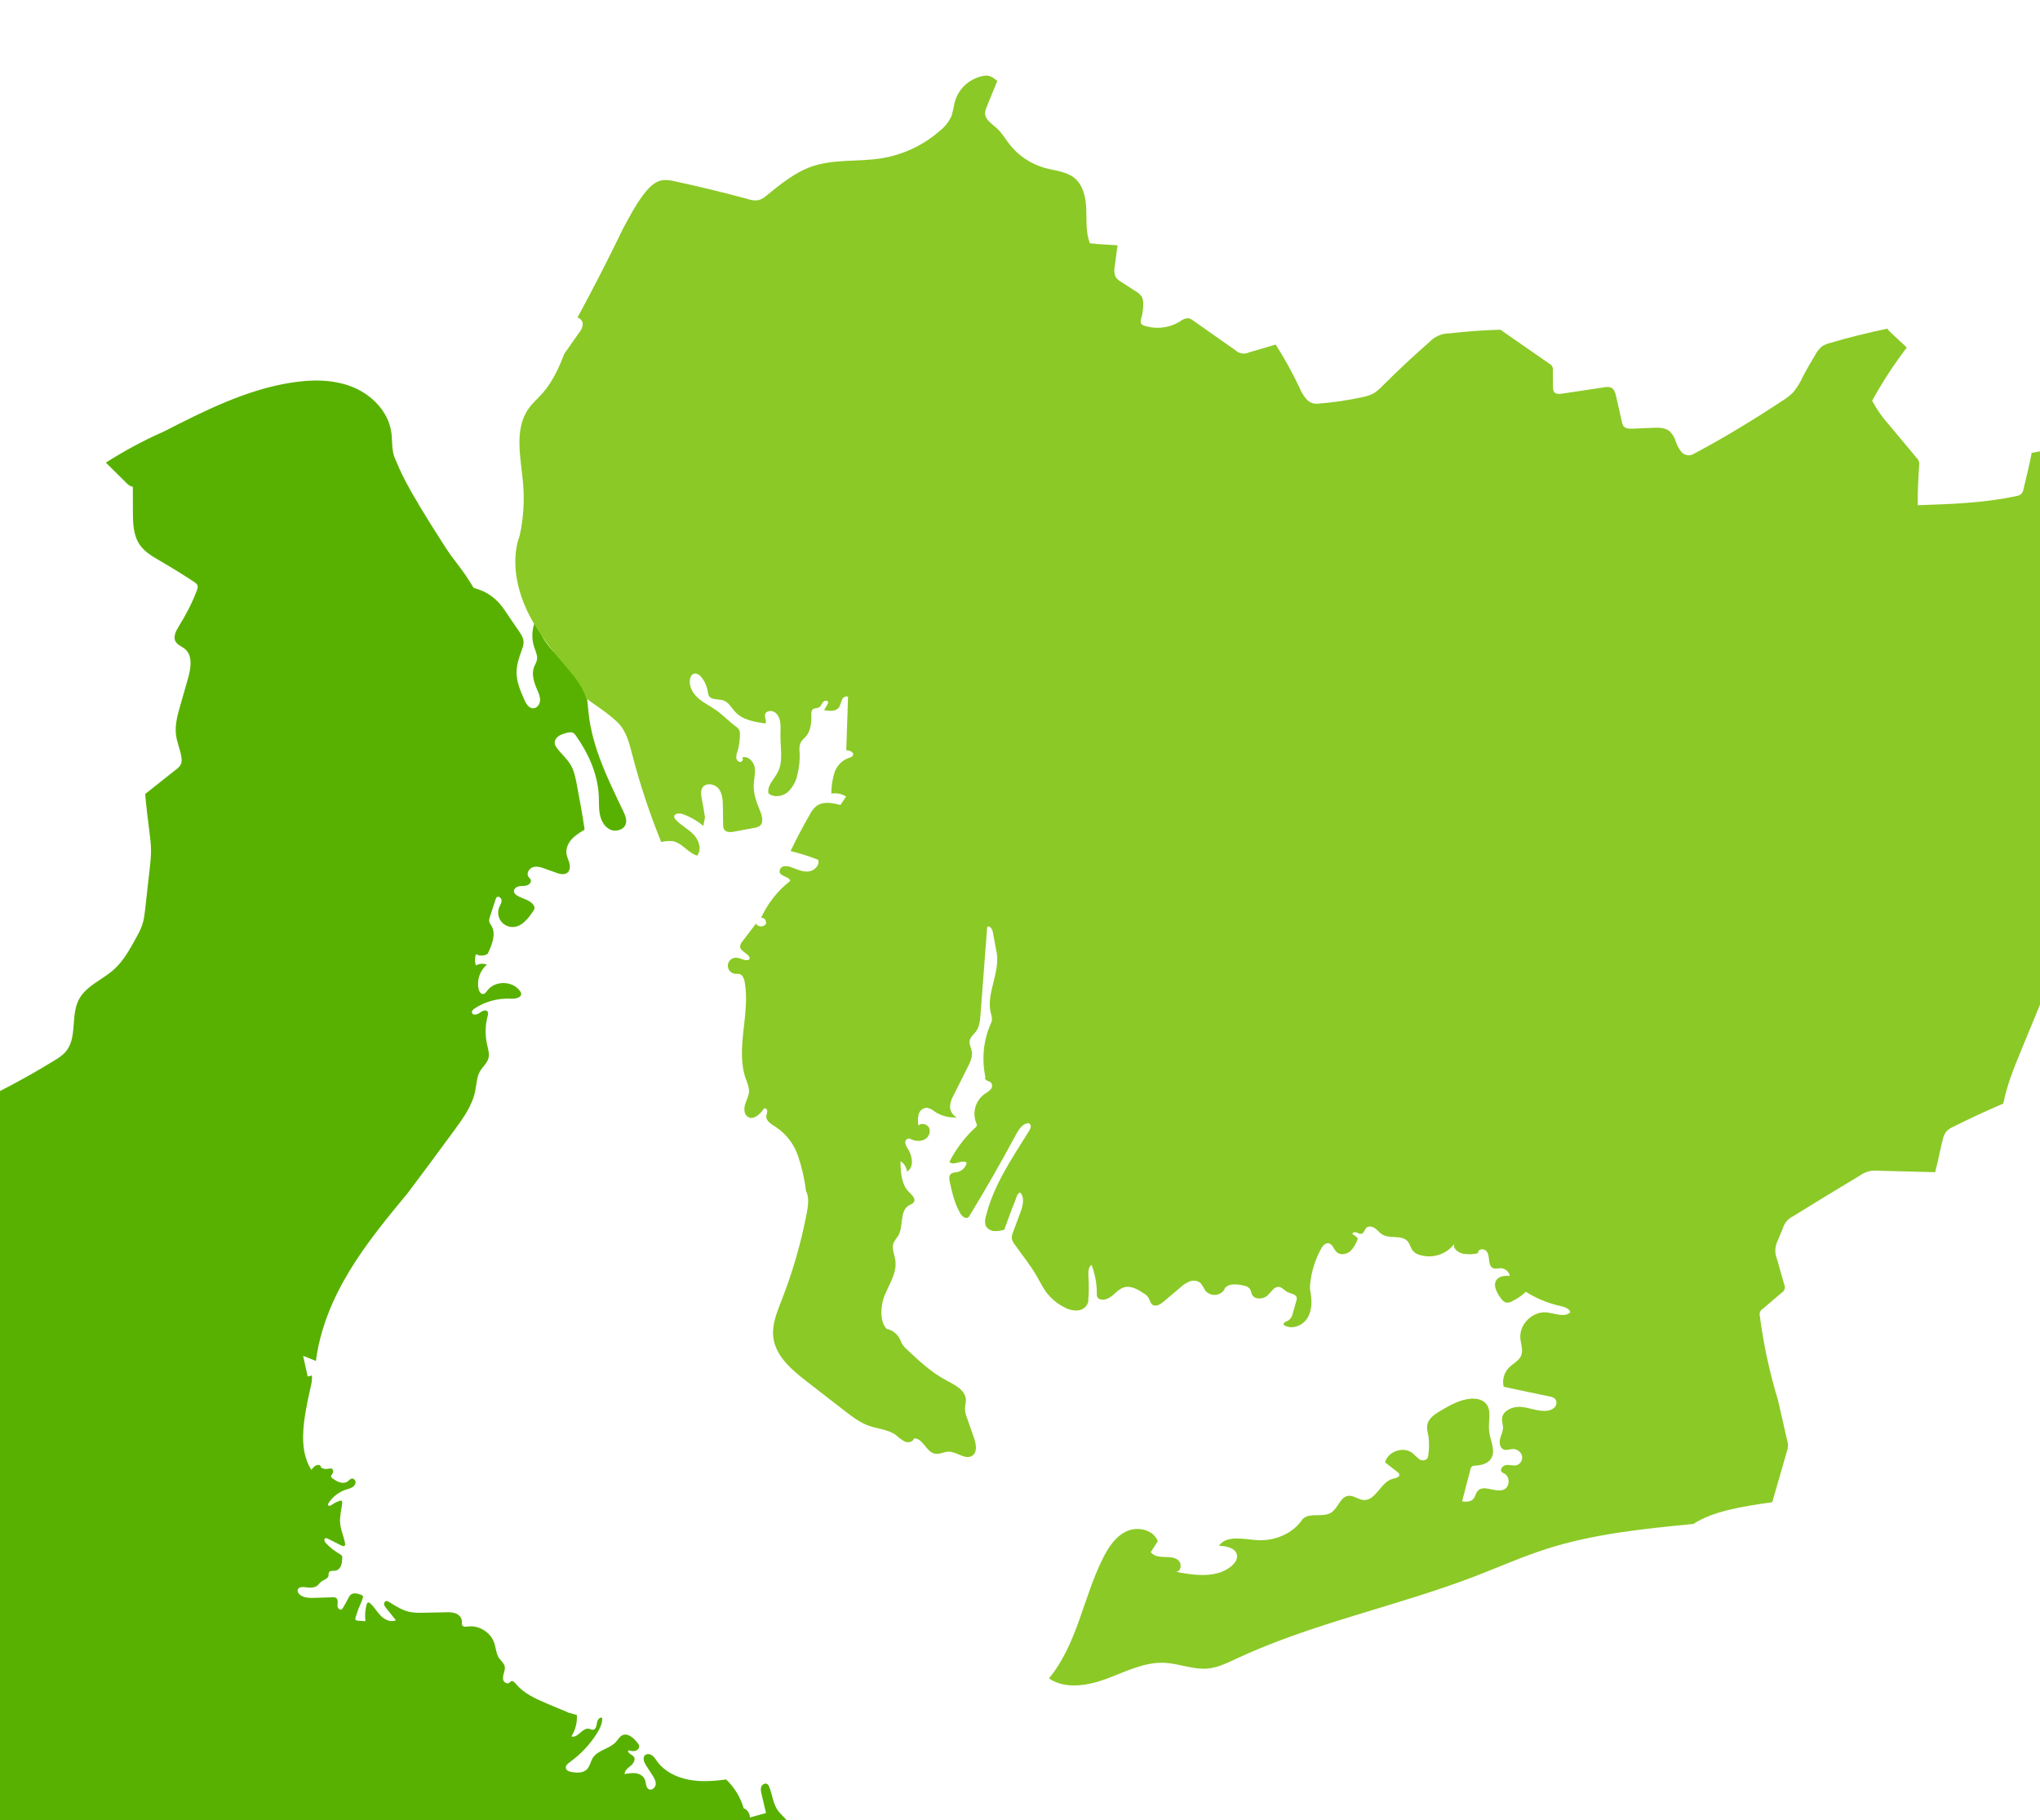 <?xml version="1.0" encoding="UTF-8"?><svg id="a" xmlns="http://www.w3.org/2000/svg" xmlns:xlink="http://www.w3.org/1999/xlink" viewBox="0 0 1400 1249.5"><defs><style>.e{fill:#8bc926;}.f{fill:#58b100;}.g{filter:url(#b);}</style><filter id="b" filterUnits="userSpaceOnUse"><feOffset dx="5" dy="5"/><feGaussianBlur result="c" stdDeviation="6"/><feFlood flood-color="#000" flood-opacity=".4"/><feComposite in2="c" operator="in"/><feComposite in="SourceGraphic"/></filter></defs><g class="g"><path class="f" d="M612.44,1323.44c-.58-2.3-.08-4.72,.4-7.04,1.17-5.6,2.22-11.51,.49-16.96-1.54-4.85-5.11-8.75-8.58-12.48-1.35-1.45-3.22-3.04-5.07-2.32-.08,1.51-.15,3.01-.23,4.52-4.97-2.03-10.92-1.49-15.43,1.42-4.52,2.91-7.47,8.1-7.68,13.46-2.24,.96-3.76-2.56-3.18-4.93,.58-2.36,1.77-5.19,.09-6.95-.7-.73-1.73-1.02-2.69-1.37-5.31-1.92-9.57-6.52-11.08-11.96-.32-1.15-.52-2.39-.19-3.54,.34-1.16,1.17-2.1,1.77-3.15,2.76-4.89-.13-10.92-2.98-15.76-.78-1.32-1.67-2.75-3.12-3.25-1.35-.47-2.83-.02-4.16,.5-3.6,1.41-6.99,3.36-10.02,5.77-.85,.67-1.77,1.42-2.86,1.41-2-.02-3.01-2.58-2.63-4.55,.38-1.96,1.56-3.73,1.77-5.72,.54-5.08-4.97-8.38-8.04-12.46-3.54-4.71-3.9-11.02-6.12-16.47-.29-.72-.65-1.46-1.29-1.89-1.43-.97-3.52,.18-4.14,1.79-.62,1.61-.23,3.42,.17,5.1,1.02,4.31,2.04,8.61,3.06,12.92-3.69,1.05-7.39,2.09-11.08,3.14,.1-2.73-1.7-5.43-4.26-6.39-2.16-7.49-6.37-14.39-12.04-19.74-9.17,1.24-17.7,1.71-25.98,.08-8.28-1.63-16.41-5.61-21.34-12.46-1.05-1.46-1.97-3.06-3.42-4.12-1.45-1.05-3.65-1.37-4.95-.14-1.89,1.78-.57,4.91,.83,7.1,1.4,2.18,2.8,4.36,4.21,6.54,1.23,1.91,2.51,4,2.34,6.26-.17,2.26-2.58,4.44-4.63,3.47-2.26-1.06-1.91-4.34-2.83-6.66-.95-2.43-3.52-3.93-6.11-4.33-2.58-.4-5.21,.1-7.77,.6-.15-2.44,2.21-4.17,4.11-5.71,1.9-1.54,3.65-4.31,2.16-6.24-1.28-1.66-4.64-2.5-3.77-4.41,1.58,.4,3.24,.81,4.81,.39,1.57-.42,2.98-1.96,2.64-3.55-.15-.7-.6-1.28-1.03-1.85-2.61-3.39-6.69-7.18-10.54-5.3-1.88,.92-2.91,2.94-4.3,4.5-4.34,4.88-12.44,5.5-15.92,11.03-1.6,2.54-1.99,5.83-4.14,7.92-2.56,2.49-6.64,2.38-10.17,1.8-1.77-.29-3.88-.99-4.18-2.76-.29-1.7,1.32-3.05,2.72-4.05,7.32-5.28,13.63-11.96,18.48-19.57,2.08-3.27,3.95-6.94,3.73-10.8-1.72-.92-3.33,1.49-3.59,3.43-.26,1.94-.74,4.48-2.69,4.68-.96,.1-1.84-.49-2.78-.69-4.5-.95-7.75,6.83-12.05,5.22,2.74-4.33,4.07-9.54,3.72-14.66-1.73-.46-3.46-.93-5.19-1.39-4.83-2-9.94-4.17-15.06-6.34-7.91-3.35-16.14-6.95-21.56-13.61-.91-1.11-2.31-2.44-3.53-1.69-.37,.23-.61,.6-.95,.88-1.29,1.06-3.42,.07-4.06-1.47-.65-1.54-.26-3.31,.21-4.92,.46-1.61,1-3.29,.61-4.92-.52-2.19-2.52-3.65-3.8-5.51-2.1-3.04-2.17-6.99-3.35-10.48-2.49-7.34-10.57-12.34-18.25-11.28-1.22,.17-2.68,.39-3.49-.54-.76-.87-.44-2.2-.5-3.35-.13-2.35-2.09-4.29-4.29-5.12-2.2-.84-4.63-.8-6.99-.75-4.78,.1-9.57,.2-14.35,.3-3.58,.08-7.2,.15-10.68-.67-4.93-1.15-9.26-3.99-13.56-6.67-.67-.41-1.44-.84-2.2-.65-.95,.24-1.42,1.4-1.25,2.36,.17,.97,.81,1.77,1.42,2.54,2.21,2.75,4.42,5.5,6.63,8.26-3.43,1.6-7.56-.29-10.24-2.96s-4.56-6.09-7.36-8.64c-.36-.33-.8-.66-1.28-.61-.71,.08-1.05,.88-1.24,1.57-.98,3.67-1.24,7.53-.76,11.29-1.65-.11-3.31-.21-4.96-.32-.7-.04-1.51-.16-1.85-.77-.29-.51-.11-1.15,.08-1.7,.62-1.86,1.24-3.72,1.86-5.57,1.06-2.63,2.23-4.97,3-7.44,.16-.5,.29-1.08,.02-1.54-.22-.37-.65-.55-1.05-.7-2.31-.9-5.14-1.75-7.1-.22-.85,.67-1.36,1.67-1.85,2.64-1.11,2.18-2.3,4.32-3.57,6.42-.26,.43-.54,.87-.98,1.1-1,.53-2.25-.37-2.6-1.44-.35-1.07-.11-2.24-.05-3.37,.06-1.13-.15-2.41-1.08-3.06-.7-.49-1.62-.48-2.47-.45-4.03,.13-8.06,.26-12.08,.39-3.52,.11-7.36,.13-10.16-2.01-1.17-.9-2.13-2.45-1.55-3.8,.72-1.7,3.08-1.75,4.92-1.5,2.97,.4,6.35,.72,8.62-1.23,.83-.71,1.43-1.67,2.27-2.37,1.78-1.48,4.76-2.01,5.21-4.28,.15-.76-.04-1.59,.31-2.28,.75-1.45,2.9-.91,4.51-1.19,1.67-.28,2.99-1.66,3.66-3.21,.68-1.55,.82-3.27,.96-4.96,.06-.7,.1-1.45-.26-2.05-.31-.51-.86-.82-1.37-1.12-3.54-2.04-6.78-4.59-9.59-7.55-.88-.92-1.63-2.62-.53-3.26,.62-.36,1.41-.04,2.05,.29,3,1.52,6,3.03,9,4.54,.86,.43,2.12,.75,2.59-.09,.19-.35,.14-.79,.07-1.18-.81-4.76-3.03-9.25-3.42-14.07-.38-4.61,.94-9.18,1.42-13.78,.05-.51,.07-1.11-.32-1.45-.43-.38-1.1-.22-1.64-.02-1.84,.69-3.59,1.59-5.21,2.7-.46,.32-.95,.66-1.51,.7-.56,.04-1.19-.39-1.13-.95,.02-.21,.13-.39,.24-.57,2.78-4.53,7.22-8.02,12.28-9.65,1.36-.44,2.79-.76,4.03-1.46,1.25-.71,2.33-1.91,2.42-3.34,.09-1.43-1.16-2.94-2.58-2.73-1.13,.17-1.87,1.22-2.79,1.91-1.53,1.13-3.64,1.21-5.45,.66-1.82-.55-3.42-1.64-4.98-2.71-.35-.24-.71-.5-.88-.89-.63-1.52,2.26-3.19,1.21-4.46-.22-2.07-2.3-1.4-3.92-1.16-1.5,.22-3.07-.14-4.33-.97,.09-1.74-1.86-2.07-3.26-1.46-1.41,.61-2.4,1.88-3.33,3.1-7.08-11.07-6.32-25.31-4.23-38.28,.94-5.84,2.1-11.65,3.47-17.41,.72-3.03,1.51-6.13,1.08-9.21-.89,.46-1.88,.71-2.88,.72-1.03-4.71-2.07-9.41-3.1-14.12,2.93,1.17,5.86,2.35,8.79,3.52,2.82-22.27,11.7-43.21,23.25-62.17,11.55-18.97,25.75-36.16,39.89-53.27,10.4-13.79,21.03-28.24,31.66-42.69,6.19-8.41,12.54-17.18,14.56-27.42,.9-4.56,.96-9.45,3.33-13.45,1.75-2.96,4.69-5.26,5.65-8.57,.92-3.17-.19-6.51-.91-9.73-1.42-6.37-1.28-13.09,.4-19.39,.27-1.02,.56-2.19-.01-3.08-1.14-1.75-3.82-.45-5.48,.82-1.66,1.27-4.77,1.93-5.24-.11-.29-1.25,.89-2.33,1.97-3.03,7.28-4.73,16.09-7.07,24.76-6.58,3.1,.17,7.66-.8,6.96-3.82-.11-.49-.38-.92-.66-1.33-4.94-7.25-17.28-7.5-22.51-.45-.75,1.01-1.54,2.24-2.79,2.37-1.68,.18-2.79-1.72-3.18-3.37-1.42-6.04,.86-12.79,5.66-16.72-2.37-1.06-5.28-.86-7.47,.54-.95-2.49-.93-5.33,.05-7.81,2.42,1.43,5.66,1.32,7.98-.26,3.49-7.17,5.73-13.96,2.54-19.28-.53-.89-1.22-1.72-1.45-2.73-.27-1.17,.11-2.38,.48-3.52,1.3-3.96,2.59-7.91,3.89-11.87,.16-.48,.33-.98,.69-1.34,1.21-1.16,3.32,.43,3.39,2.1s-.98,3.15-1.62,4.71c-1.26,3.08-.81,6.79,1.13,9.49,1.95,2.7,5.33,4.29,8.65,4.07,6.02-.4,10.21-5.93,13.55-10.95,.42-.62,.84-1.28,.9-2.03,.06-.76-.28-1.49-.71-2.12-2.5-3.62-7.57-4.17-11.29-6.51-1.02-.64-2.02-1.55-2.15-2.75-.21-1.83,1.7-3.23,3.51-3.58,1.81-.34,3.72-.06,5.47-.63,1.75-.56,3.31-2.54,2.45-4.17-.33-.63-.94-1.05-1.37-1.61-1.76-2.29,.27-5.87,3.02-6.72,2.76-.85,5.71,.14,8.42,1.12,2.42,.87,4.85,1.75,7.27,2.62,2.65,.95,5.89,1.81,8.03-.02,1.75-1.5,1.87-4.19,1.29-6.42-.58-2.23-1.71-4.31-2.02-6.6-.49-3.62,1.2-7.26,3.66-9.96,2.46-2.7,5.65-4.61,8.78-6.49-1.37-9.87-3.35-20.36-5.33-30.85-.88-4.65-1.79-9.4-4.16-13.49-2.52-4.35-6.51-7.64-9.5-11.68-.66-.89-1.28-1.85-1.47-2.94-.34-1.95,.82-3.91,2.4-5.09,1.58-1.18,3.53-1.75,5.43-2.28,1.66-.47,3.56-.91,5.02,.02,.65,.41,1.11,1.05,1.55,1.67,8.7,12.28,15.17,26.6,15.81,41.64,.18,4.28-.1,8.61,.77,12.8,.88,4.19,3.18,8.37,7.06,10.16,3.88,1.8,9.38,.2,10.66-3.88,.92-2.93-.42-6.04-1.74-8.81-10.31-21.6-21.27-43.56-23.78-67.37-.53-5.02-.69-10.14-2.22-14.94-3.17-9.92-11.63-17.02-19.04-24.33-7.42-7.31-14.55-16.52-13.77-26.91-3.73,6.2-4.59,14.04-2.31,20.9,.98,2.95,2.54,5.95,1.89,8.99-.35,1.62-1.29,3.04-1.9,4.59-1.93,4.95-.18,10.54,1.94,15.41,1.06,2.43,2.24,4.94,2.13,7.6-.11,2.65-2.03,5.45-4.69,5.49-3.05,.05-4.95-3.2-6.17-6-2.63-6-5.31-12.23-5.27-18.78,.03-5.12,1.73-10.07,3.47-14.89,.76-2.1,1.53-4.29,1.31-6.51-.25-2.47-1.69-4.63-3.08-6.68-3.33-4.89-6.67-9.78-10-14.67-7.83-11.48-16.68-13.82-21.15-15.11-8.26-13.93-12.87-17.76-19.19-27.57-30.09-46.72-31.14-53.29-34.72-61.14-2.54-5.58-1.74-12.03-2.59-18.1-1.98-14.13-13.3-25.76-26.53-31.1-13.23-5.34-28.09-5.23-42.18-3.01-31.04,4.89-59.63,19.37-87.63,33.66-13.97,6.15-27.09,13.33-39.59,21.22,4.75,4.7,9.48,9.42,14.24,14.11,1.13,1.11,2.41,2.3,4,2.36,.1,0,.19-.03,.29-.04,.02,5.71,.04,11.41,.05,17.12,.02,7.86,.2,16.25,4.63,22.76,3.48,5.12,9.1,8.3,14.45,11.41,7.74,4.49,15.34,9.2,22.81,14.12,1.05,.69,2.17,1.49,2.5,2.7,.28,1.04-.08,2.13-.46,3.14-3.23,8.59-7.5,16.77-12.34,24.57-2.01,3.24-4.18,7.31-2.28,10.62,1.35,2.37,4.27,3.28,6.37,5.03,5.58,4.64,4.09,13.42,2.09,20.4-1.76,6.17-3.52,12.33-5.28,18.5-1.88,6.59-3.78,13.41-2.9,20.21,.67,5.15,2.9,9.98,3.68,15.11,.26,1.71,.34,3.54-.41,5.1-.68,1.42-1.95,2.45-3.19,3.43-7.09,5.63-14.18,11.25-21.27,16.88,.79,8.93,1.84,17.28,2.9,25.63,.57,4.5,1.14,9.02,1.13,13.56,0,3.93-.44,7.84-.88,11.75-1.02,9.17-2.04,18.34-3.07,27.52-.43,3.82-.86,7.67-2.06,11.31-1.05,3.16-2.65,6.11-4.25,9.03-4.33,7.91-8.79,16-15.56,21.96-7.9,6.95-18.89,11.02-23.73,20.36-5.74,11.08-.9,26.3-9.01,35.78-2.12,2.48-4.92,4.25-7.7,5.97-24.62,15.19-50.48,28.35-77.25,39.32-6.89,4.15-14.73,8.56-22.17,13.54-1.69,1.13-3.43,2.32-5.43,2.69-1.72,.32-3.48,0-5.19-.31-15.51-2.82-31.02-5.64-46.53-8.46-2.44-.44-4.94-.91-7.07-2.19-1.63-.98-2.95-2.38-4.22-3.79-5.89-6.57-11-13.83-15.22-21.58-.59-.44-6.93,1.2-6.93,1.2-8.8,1.39-17.6,2.78-26.4,4.18-4.45,.7-8.91,1.41-13.41,1.6-.79,.03-1.6,.05-2.34-.21-.89-.31-1.6-.96-2.27-1.61-4.88-4.68-9.4-9.73-13.51-15.1-.86-1.12-1.76-2.3-3.05-2.89-1.05-.47-2.24-.5-3.39-.41-6.06,.45-11.56,3.55-16.82,6.58-1.42,.82-2.87,1.66-3.97,2.88-1.55,1.72-2.24,4.02-2.83,6.26-1.05,4-1.9,8.05-2.54,12.14-.08,.52-.14,1.12,.2,1.53,.29,.35,.79,.44,1.24,.51,5.92,.84,11.91,1.07,17.86,1.59,7.41,.65,14.79,1.77,22.06,3.34-.8,3.27-.65,6.56-.49,9.85,.06,1.31,.12,2.65-.33,3.88-.58,1.6-1.92,2.77-3.17,3.93-2.94,2.73-5.61,5.75-7.97,8.99-2.24,3.09-4.21,6.4-6.81,9.2-2.6,2.79-6,5.09-9.8,5.41-2.2,.18-4.6-.25-6.46,.92-2.84,1.78-2.6,5.91-2.13,9.23,.82,5.78,1.33,11.6,1.51,17.43,.03,1.08,.04,2.24-.55,3.15-.56,.88-1.56,1.36-2.51,1.79-21.35,9.77-43.33,18.17-65.76,25.13,0,.02,0,.03,0,.05,.18,1.12,.75,2.13,1.31,3.11,3.49,6.03,7.59,11.72,11.74,17.88-2.13,6.78-4.26,13.55-6.39,20.33-.24,.76-.47,1.6-.15,2.32,.33,.73,1.13,1.11,1.85,1.44,6.44,2.99,12.24,7.36,16.87,12.75,.42,.48,.84,1,.98,1.63,.17,.73-.08,1.49-.34,2.2,10.6,7.75,19.21,19.36,22.5,32.6,.26,1.04,.49,2.13,.24,3.18-.3,1.27-1.27,2.27-2.19,3.2-3.66,3.68-7.33,7.36-10.99,11.03,13.82,4.04,24.93,16.21,27.69,30.33,.36,1.84,.59,3.77,.13,5.59-.55,2.19-2.02,4.01-3.35,5.84-4.93,6.8-8.3,14.73-9.77,23,4.23,12.15-2.34,26.14-9.93,36.95-7.59,10.81-16.76,21.94-16.71,35.14,.03,8.68,4.23,16.91,9.82,23.56,9.35,11.12,22.98,18.64,37.42,20.18,5.84,.62,11.96,.35,17.27,2.86,5.3,2.51,9.28,9.24,6.33,14.31,11.18-5.01,18.58-20.49,30.61-18.11,5.05,1,8.82,5.1,12.21,8.98,3.7,4.22,7.4,8.45,11.09,12.67,1.71,1.96,3.49,4.03,4.02,6.58,1.48,7.01-6.87,14.29-3.4,20.55,14.73-5.44,30.54-7.93,46.23-7.27,.45,9.45-.19,18.95-1.9,28.25,4.74,4.69,10.03,8.83,15.71,12.32-.64,3.94-1.28,7.89-1.92,11.83,.97,6.54-.07,14.37-3.66,21.18-5.88,11.14-17.84,17.92-30.03,21.07-12.19,3.15-24.93,3.23-37.46,4.47-20.05,1.97-39.81,6.93-58.42,14.66-3.77,1.57-7.58,3.3-10.51,6.14-3.16,3.06-5.06,7.15-6.89,11.15-5.42,11.81-10.83,23.62-16.25,35.42-1.06,2.3-2.11,5-1,7.27,1.1,2.24,3.8,3.06,6.14,3.89,10.39,3.72,18.9,12.34,22.47,22.78,3.12,9.11,2.58,19.1,5.22,28.36,4.47,15.68,17.34,27.3,29.63,38.02-11.2,6.32-23.28,11.07-35.79,14.06,10.73,16.03,21.45,32.06,32.18,48.08,1.72,2.57,3.51,5.46,3.04,8.51-.78,5.01-6.73,6.98-10.86,9.93-6.48,4.63-9.18,13.28-8.44,21.21,.74,7.93,4.41,15.29,8.56,22.09-7.35,4.6-14.02,10.27-19.75,16.78-2.19,2.49-4.36,5.45-4.09,8.75,.43,5.33,6.46,7.91,10.87,10.94,9.98,6.86,13.68,21.48,8.16,32.26,1.68,13.62-1.81,29.64-7.24,44.97-1.37,3.86-2.87,7.73-3.34,11.81-1.66,14.57,9.87,26.95,20.5,37.04-7.21-.36-14.43-.72-21.64-1.07-.97-.05-2.01-.08-2.84,.43-1.34,.83-1.54,2.67-1.6,4.24-.27,7.57-.54,15.15-.82,22.72-2.8,12.11,3.91,28.67,13.16,42.36-18.21-3.93-34.28-8.93-50.04-14.76-4.63-1.71-9.44-3.53-14.36-3.11-4.92,.42-9.98,3.83-10.5,8.74-5.8-.61-11.66-.63-17.47-.07-7.51,16.24-14.05,31.18-20.59,46.12,3.82,14.19,8.42,28.17,13.77,41.86-2.61,4.06-5.22,6.54-7.83,9.01-.79,.75-1.66,1.54-2.74,1.66-1.19,.14-2.3-.57-3.3-1.25-6.09-4.15-12.18-8.3-18.27-12.45-.75-.51-1.6-1.04-2.49-.89-.99,.17-1.63,1.12-2.12,1.99-6.77,12.03-8.46,26.28-14.25,38.81-.85,1.84-2.04,3.84-4.03,4.22-1.41,.27-2.82-.39-4.11-1.02-6.61-3.25-13.22-6.5-19.83-9.75-1.37-.67-2.8-1.36-4.32-1.34-.99,.01-1.95,.33-2.85,.75-4.15,1.93-7.12,6.18-7.51,10.74-.39,4.56,1.82,9.25,5.58,11.86,1.45,1.01,3.26,3.04,1.83,4.08-.45,.32-1.04,.32-1.59,.3-8.89-.27-17.77-.55-26.66-.82-.99-.03-2.09-.03-2.84,.63-.72,.63-.88,1.68-.99,2.63-.86,7.33-1.53,14.68-2.01,22.05-.29,4.47-.5,9.03,.62,13.36,1.03,3.96,3.13,7.57,4.23,11.51,1.1,3.94,1,8.63-1.86,11.56-3.42-3.21-8.56-4.46-13.07-3.19-4.51,1.27-8.24,5.02-9.49,9.54-5.39-4.16-10.94-8.37-17.2-10.93,.74,7.42,.62,15.09,.38,22.45-.36,10.86-.71,21.72-1.06,32.58-.12,3.54-.19,7.28,1.49,10.4,1.64,3.04,4.69,5.01,7.61,6.85,7.48,4.72,14.97,9.43,22.45,14.15,2.79,1.76,5.64,3.57,7.7,6.15,2.24,2.81,3.38,6.32,4.47,9.74,2.08,6.5,4.15,13,6.23,19.49,.66,2.07,1.35,4.19,2.69,5.9,1.72,2.19,4.33,3.47,6.84,4.68,7.4,3.55,14.8,7.09,22.2,10.64,1.86,.89,3.78,1.82,5.16,3.36,3.48,3.86,2.41,9.82,3.17,14.96,1.82,12.32,14.35,19.83,25.96,24.35,.97,.38,1.99,.76,3.03,.7,2.98-.15,4.63-3.58,4.91-6.55,.28-2.97-.1-6.18,1.47-8.72,1.8-2.89,5.67-3.88,9.04-3.36,3.37,.53,6.4,2.26,9.46,3.75,2.59,1.27,5.25,2.37,7.95,3.37-.97,1.51-1.35,3.36-.69,5.02,.52,1.33,1.57,2.35,2.48,3.47,1.13,1.4,1.97,2.98,2.61,4.65,4.18-4.57,7.61-11.48,10.46-17.98,13.31-30.34,24.95-61.42,34.83-93.04,5.71-17.98,11.9-37.72,21.09-56.14,9.19-18.42,21.57-35.62,38.19-47.77,1.48,2.67,5.48,5.25,7.03,2.62,1.06-1.79-.62-3.94-.81-6.02-.25-2.74,2.46-5.15,5.21-5.21,2.76-.06,5.29,1.74,6.84,4.01,2.02,2.96,2.67,6.82,1.73,10.28,3.08,2.22,7.8-.4,8.82-4.05,1.02-3.66-.61-7.54-2.76-10.67,2.2-.37,4.07,1.44,5.87,2.76,1.8,1.32,4.76,2.03,5.93,.14,1.64-2.65-2.43-4.92-4.66-7.08-2.14-2.07-2.76-5.55-1.47-8.23,1.29-2.68,4.39-4.37,7.35-4,4.82-3.63,6.49-10.06,3.58-13.98-1.19-1.6-2.99-2.83-3.59-4.73-1.09-3.52,2.69-6.78,6.31-7.46,7.56-1.42,15.7,4.43,16.77,12.05,.26,1.84,.16,3.74,.72,5.51,.75,2.4,2.66,4.31,4.84,5.56,7.88,4.52,19.46-.52,21.53-9.37,1.05-4.47,.27-9.96,3.8-12.9-.25-1.75-2.53-2.44-4.24-2.01-1.71,.43-3.2,1.55-4.93,1.93-3.34,.73-6.99-2.01-7.24-5.41-.24-3.28,2.33-6.24,5.35-7.54,3.02-1.3,6.42-1.29,9.71-1.27,1.63,.01,3.33,.04,4.78,.77,2.37,1.19,3.52,3.94,5.63,5.55,2.86,2.18,7.4,1.67,9.7-1.09-1.84-1.76-3.64-3.86-3.84-6.4-.2-2.54,2.03-5.33,4.51-4.76,1.91,.45,3.12,2.59,5.06,2.87,3.14,.46,4.57-4.07,3.56-7.08-1.01-3.01-3.19-5.91-2.54-9.02,.28-1.36,1.1-2.83,.42-4.05-1.15-2.09-5.27-1-5.99-3.27-.72-2.26,3.27-3.91,2.73-6.21-.43-1.85-3.1-1.79-4.88-1.12-5.38,2.05-10.1,5.82-13.27,10.63-.81,1.22-1.92,2.69-3.34,2.38-.7-.15-1.23-.72-1.69-1.28-3.54-4.26-6.09-9.33-7.39-14.72,3.52-2.79,9.28,3.83,12.67,.89,1.89-1.64,1.04-4.84,2.27-7.01,1.22-2.15,4.11-2.74,5.67-4.65,2.6-3.17,.4-7.81-1.33-11.53-1.73-3.72-2.13-9.43,1.77-10.69,4.29-1.39,7.04,4.25,9.61,7.95,5.51,7.94,16.51,9.11,26.08,10.46,2.56,.36,5.6,1.18,6.34,3.66,1.07,3.55-3.65,6.12-7.35,6.02-3.71-.1-7.92-1.13-10.76,1.26-2.04,1.72-2.5,5.02-1.02,7.23,1.49,2.21,4.72,3.03,7.08,1.8,1.6-.84,2.72-2.43,4.32-3.28,3.36-1.78,7.34,.22,11.03,1.12,6.99,1.7,15.44-1.7,17.65-8.55,2.21-6.85-4.64-15.34-11.52-13.23-3.51-1.13-1.9-6.46,.46-9.31,2.35-2.84,4.52-7.78,1.25-9.5-.83-.44-1.8-.47-2.73-.58-7.38-.87-13.44-8.08-13.02-15.5,1.98-2.23,5,1.22,7.11,3.34,5.39,5.4,14.5,1.65,21.02-2.32,1.63-1,3.36-2.1,4.12-3.85,1.12-2.58-.34-5.68-2.55-7.43-2.21-1.74-5.02-2.5-7.67-3.43-9.19-3.22-17.44-9.06-23.55-16.65-2.32-4.54-3.39-10.81-4.46-17.07-.81-4.73-2.23-10.25-6.7-11.97-1.99-.77-4.22-.58-6.33-.31-6.51,.84-13.3,2.36-19.49,.18-6.19-2.18-10.92-10.01-7.22-15.43,1.74-2.55,4.78-3.83,7.65-4.98,7.23-2.89,14.46-5.78,21.68-8.67-2.69-3.31-5.45-6.75-6.57-10.87-1.12-4.12-.17-9.12,3.38-11.5,4.07-2.73,9.58-1.07,14.35-2.17,9.36-2.15,12.8-13.33,18.67-20.94,1.96-2.54,5.1-4.96,8.1-3.83,2.04,.77,3.2,2.99,3.52,5.14,1.14,7.66-5.7,13.91-11.77,18.72-6.07,4.8-12.71,11.45-11,19,.57,2.51,2.55,5.04,5.12,4.92,4.87-.23,4.54-7.68,7.37-11.65,2.28-3.19,7.45-3.76,10.37-1.13-4.97,3.17-6.46,10.71-3.06,15.53,.75,1.06,1.79,2.04,3.07,2.2,4.71,.62,4.51-8.15,8.86-10.04,3.03-1.32,6.14,1.42,9.29,2.44,4.03,1.3,8.54-.42,11.66-3.28,3.12-2.86,5.13-6.7,7.07-10.47,2.31-4.47,3.95-11.23-.57-13.44-3.55-1.73-7.44,1.31-11.27,2.24-6.45,1.57-13.54-4.41-13.08-11.03,.14-2.07,.89-4.08,.89-6.15,0-3.66-2.3-6.85-4-10.09-5.62-10.67-5.05-24.33,1.43-34.5,3.25,1.17,6.69-1.4,8.54-4.31,1.85-2.91,2.95-6.38,5.47-8.73,4.84-4.52,13.35-3.5,17.65-8.54,2.7-3.16,4.51-8.85,8.56-7.92,1.95,.44,3.15,2.43,4.93,3.36,2.56,1.33,5.93,.06,7.55-2.32,1.62-2.38,1.74-5.53,1.01-8.32-.78-2.98-2.46-5.72-4.77-7.76,5.12-5.46,10.96-10.25,17.33-14.18,1.91-.69,4.76-.66,6.38,.67,1.62,1.33,2.32,3.44,2.94,5.44,1.59,5.12,3.19,10.24,4.78,15.37,6.82,.52,12.27-5.6,15.36-11.7,3.09-6.1,5.29-13.07,10.68-17.28,4.92-3.84,12.09-4.51,17.64-1.66-4.48,3.3-7.68,8.28-8.83,13.72-.48,2.27-.31,5.18,1.79,6.18,1.16,.55,2.53,.29,3.75-.08,14.73-4.51,23.23-23.46,38.63-23.76,3.08-.06,6.16,.69,9.23,.42,3.07-.27,6.38-1.98,7.07-4.98,.52-2.27-.56-4.55-1.34-6.74-1.96-5.51-2.06-11.67-.27-17.25-2.51,.15-5.02,.3-7.53,.45-1.01,.06-2.07,.11-2.96-.36-2.67-1.4-1.13-5.9,1.69-6.96,2.82-1.06,5.95-.14,8.97-.07,5.26,.13,10.51-2.57,13.46-6.92,3.69,2.01,2.73,7.6,.65,11.26-2.07,3.65-4.85,7.83-3.16,11.68,1.53,3.48,5.83,4.53,9.48,5.61,5.61,1.66,10.92,4.35,16.68,5.34,5.76,.99,12.43-.17,15.95-4.83,1.74-2.3,2.28-6.06-.06-7.75-4.15-2.99-9.22,4.41-14.23,3.35-2.34-.49-3.93-2.85-4.24-5.22-.31-2.37,.41-4.75,1.24-6.99,.32-.87,.69-1.76,1.38-2.37,1.88-1.63,4.73-.31,7,.72,2.27,1.03,5.78,1.17,6.41-1.24,.55-2.11-1.8-3.74-3.78-4.65-3.04-1.4-6.07-2.8-9.11-4.2,6.51-.63,13.19,.53,19.11,3.32,3.34-8.82-5.25-17.73-5.65-27.15-.09-2.26,.35-4.65,1.85-6.35,3.34-3.8,9.72-2.12,13.71,.99,3.99,3.12,7.31,7.47,12.18,8.84,1.06,.3,2.21,.43,3.25,.07,3.47-1.21,3.8-6.98,7.4-7.75,1.89,3.33,1.84,7.38,2.65,11.12,.81,3.75,3.18,7.77,7,8.14,2.98,.29,5.81-1.98,6.84-4.8,1.02-2.82,.51-6-.68-8.75-1.18-2.72-3.03-5.29-3.16-8.25-.16-3.75,2.62-7.12,5.96-8.82,3.35-1.7,7.19-2.06,10.92-2.39,2.28,.8,5.43-.65,6.75-2.72,1.31-2.08,1.84-4.69,3.65-6.35,1.82-1.65,5.72-1,5.55,1.45-.03,.49-.23,.96-.24,1.45-.02,2.12,3.2,2.5,5.03,1.43,1.83-1.07,3.52-2.89,5.63-2.66,2.23,.24,3.58,2.85,3.25,5.07-.33,2.22-1.82,4.07-3.33,5.73-.53,.59-1.11,1.19-1.86,1.43-.91,.29-1.88,0-2.83-.08-3.57-.3-6.83,2.57-8.04,5.94-1.21,3.38-.8,7.11-.06,10.62,1.42,6.77,5.1,14.28,11.92,15.43,5.78,.98,11.15-3.13,15.1-7.47,3.94-4.34,7.63-9.4,13.16-11.37,3.39-1.21,7.12-1.1,10.55-2.19,3.43-1.09,6.78-4.12,6.25-7.68-.24-1.65-1.28-3.34-.59-4.86,.94-2.06,3.87-1.72,6.12-1.55,9.38,.67,17.03-7.71,20.82-16.31,.8-1.82,1.52-3.71,2.75-5.27,1.67-2.12,4.14-3.46,6.06-5.35,1.93-1.89,3.33-4.86,2.09-7.26-.37-.71-.95-1.31-1.64-1.7-2.79-1.56-6.17,.48-8.63,2.51-2.47,2.03-5.59,4.29-8.56,3.11,1.76-1.58,3.08-3.64,3.76-5.9-1.18-1.2-3.2-.35-4.62,.54-3.67,2.3-7.35,4.6-11.02,6.9-1.82-.38-1.72-3.19-.44-4.54,1.28-1.35,3.18-2.05,4.22-3.59,.95-1.41,.97-3.23,1.34-4.89,.37-1.66,1.42-3.47,3.12-3.6,2.22-.17,3.64,2.55,5.82,3.01,2.39,.51,4.42-1.88,5.23-4.19,.81-2.31,1.11-4.94,2.83-6.68,1.56-1.58,4.04-2.13,5.26-3.99,1.56-2.37,.13-5.75-2.2-7.36-2.34-1.61-5.28-1.97-8.07-2.47-2.79-.51-5.75-1.33-7.55-3.53-.71-.86-1.15-2.23-.37-3.02,.53-.54,1.38-.55,2.14-.53,2.72,.08,5.43,.17,8.15,.25,2.49,.08,5.05,.17,7.3,1.23,2.25,1.06,4.11,3.36,3.86,5.83,1.6,1.25,3.99,.45,5.57-.82,1.58-1.27,2.87-2.98,4.75-3.75,1.88-.77,4.64,.12,4.71,2.15,.03,.73-.3,1.42-.67,2.06-1.98,3.43-5.27,7.48-3.01,10.73,1.19,1.72,3.65,2.24,5.64,1.6,1.99-.64,3.56-2.22,4.72-3.96,2.33-3.52,3.26-7.94,2.55-12.1-.32-1.85-.95-3.66-.92-5.54,.03-1.87,.93-3.92,2.71-4.53,.94-.32,1.97-.19,2.95-.05,3.49,.51,7.8,2.05,7.95,5.58,.09,2.11-1.45,3.88-2.36,5.78-.91,1.9-.76,4.83,1.27,5.39,1.76,.48,3.26-1.2,4.65-2.38,2.84-2.42,7.27-3.07,10.37-1,3.1,2.07,4.03,7.01,1.47,9.72-1.2,1.26-2.89,1.91-4.27,2.97-1.01,.77-1.88,1.77-3.07,2.2-1.89,.68-3.93-.27-5.88-.77-1.95-.5-4.57-.19-5.18,1.72-.63,1.96,1.33,3.66,2.73,5.17,1.4,1.5,1.98,4.58,0,5.09-2.06,.53-3.01-2.54-4.77-3.73-2.02-1.36-4.76,.06-6.45,1.81-1.77,1.83-3.19,4.3-2.84,6.82,.35,2.53,3.12,4.73,5.47,3.73-1.49,3.34-4.64,2.94-6.82,4.07-1.83,.95-2.89,2.99-3.18,5.03-.29,2.04,.07,4.11,.43,6.14,1.79,2.2,1.06,5.3-.34,6.93-1.4,1.63-3.22,3.73-2.17,5.6,1.11,1.99,4.1,1.31,6.18,.38,4.48-2.03,8.96-4.05,13.44-6.08,1.14-.51,2.34-1.09,2.96-2.17,.46-.81,.53-1.78,.7-2.7,1.29-6.71,10.46-10.37,16.02-6.39,.94,.67,1.81,1.52,2.92,1.81,1.46,.37,2.96-.3,4.45-.56,6.19-1.06,10.96,4.92,15.61,9.14,.44,.4,.91,.8,1.48,1,1.07,.37,2.23-.04,3.32-.32,3.26-.84,6.82-.46,9.82,1.06-2.74-3.77-7.62-5.87-12.24-5.27,.11-2.92,3.39-4.49,6.13-5.53,2.74-1.04,5.94-2.97,5.6-5.88-.42-3.6-6.12-5.27-5.61-8.86,.31-2.16,2.93-3.28,5.09-2.95,2.16,.32,4.03,1.61,6.03,2.49,2,.88,4.49,1.31,6.25,.02,1.16-.85,2.58-2.41,3.65-1.44,.06,2.72-3.07,4.58-3.39,7.28-.14,1.16,.27,2.32,.67,3.41,1.95,5.27,4.04,10.49,6.28,15.65,.88,2.03,1.85,4.13,3.61,5.46,2.29,1.73,5.52,1.77,8.23,.83,2.71-.95,5.03-2.74,7.3-4.51,3.31-2.58,6.97-5.96,6.45-10.13-.54-4.35-5.44-6.77-9.8-7.21-.7-.07-1.46-.13-2.02-.57-1.61-1.27,.06-3.88,1.93-4.71,1.87-.83,4.29-1.43,4.83-3.4,.87-3.21-4.12-4.85-5.21-7.99,2.76-2.66,5.52-5.32,8.27-7.97,.8-.77,2.05-1.58,2.91-.86,.47,.4,.54,1.09,.57,1.71,.2,4.73-.21,9.48-1.22,14.11-.6,2.73-.77,6.58,1.93,7.26,2.23,.56,4.42-1.89,6.64-1.29,2.36,.64,2.73,4.07,4.85,5.3,3.56,2.08,6.99-3.54,11.08-4.02,1.14-.13,2.3,.15,3.42-.07,2.49-.49,3.82-3.15,5.71-4.85,3.28-2.94,8.92-2.68,11.9,.56-1.44,.71-2.89,1.42-4.33,2.13,.59,1.45,1.17,2.9,1.75,4.35-1.56,3.52-5.13,5.78-8.83,5.87-1.66,.04-3.52-.27-4.84,.74-1.66,1.28-1.07,4.42,.94,5,2.13,.62,4.81-1.2,6.43,.31,.3,.28,.55,.67,.96,.73,.56,.09,.97-.49,1.27-.96,1.61-2.53,4.24-4.38,7.16-5.04,.86,1.4,.75,3.33-.27,4.63-.81,1.03-2.13,1.69-2.54,2.93-.47,1.39,.42,2.88,1.49,3.88,1.39,1.32,3.15,2.24,5.03,2.62,2.6,.54,5.31,.06,7.95,.37,2.64,.3,5.5,1.79,5.99,4.4,.1,.54,.07,1.16-.33,1.54-.36,.34-.9,.37-1.39,.33-1.96-.17-3.77-1.29-5.73-1.26-1.69,.03-3.25,.91-4.92,1.16-4.24,.62-7.82-2.81-11.39-5.19-.82-.55-1.71-1.07-2.69-1.17-2.02-.22-3.78,1.28-5.25,2.68-.78,.9-1.35,2.99-.79,4.77,.53,1.69,1.92,2.94,3.28,4.08,1.45,1.22,3,2.44,4.85,2.88,3.94,.93,7.69-1.88,10.76-4.52,1.03,1.38,.83,3.28,.88,5,.05,1.72,.7,3.77,2.38,4.16,1.07,.25,2.43-.22,3.15,.61,.7,.8,.03,2.15-.94,2.58-.97,.43-2.09,.28-3.15,.31-1.06,.03-2.27,.36-2.73,1.32-.46,.96,.03,2.09,.11,3.15,.15,1.89-1.09,3.68-2.67,4.73-1.58,1.05-3.48,1.51-5.33,1.94-.56-1.41-2.04-2.4-3.56-2.38-1.52,.02-2.97,1.04-3.51,2.46-.28,.74-.34,1.59-.85,2.19-.64,.76-1.84,.85-2.75,.47-.92-.38-1.62-1.15-2.26-1.91-2.12-2.56-3.93-5.5-6.73-7.29-2.8-1.79-7.08-1.91-8.98,.81-.7,1-.99,2.26-1.74,3.23s-2.31,1.54-3.17,.66c-.3-.31-.44-.73-.59-1.13-.83-2.27-1.95-4.44-3.32-6.42-.45-.66-.95-1.31-1.63-1.74-1.43-.89-3.26-.56-4.95-.43-2.2,.17-4.6-.13-6.24-1.6-.76-.68-1.3-1.56-1.96-2.35-1.89-2.26-4.78-3.66-7.73-3.74-1.59-.04-3.41,.45-4.08,1.89-.81,1.73,.21,4.38-1.46,5.3-1.45-1.21-2.42-2.89-3.78-4.2-2.59-2.5-6.61-3.4-10.02-2.25-1.87,.63-3.49,1.79-5.09,2.94-1.57,1.13-3.14,2.26-4.71,3.39-.87,.63-1.81,1.35-2.03,2.4-.27,1.26,.59,2.46,1.43,3.44,2.64,3.1,5.54,5.98,8.68,8.58,1.4,1.17,3.09,2.35,4.89,2.05,1.07-.17,1.98-.84,2.91-1.39,2.02-1.18,4.32-1.87,6.66-1.97,.27,1.83,.8,3.71,2.07,5.06,1.27,1.35,3.43,2,5.03,1.07,.38-.22,.73-.52,1.14-.67,.65-.22,1.37-.02,2.03,.18,5.95,1.81,11.9,3.62,17.85,5.43,3.28,1,6.59,2,10.01,2.29,4.07,.34,8.22-.37,11.94-2.05,0,.78,.01,1.56,.02,2.34,3.37,.16,6.74,.32,10.1,.49,2.61,1.97,5.38,3.81,8.15,5.65,.42-3.93-.69-7.88-.51-11.83,.18-3.95,2.36-8.37,6.27-8.95,1.32-.2,2.66,.08,3.99,.21,5.18,.53,10.31-1.08,15.27-2.66,.62-2-1.22-3.82-2.72-5.27-1.5-1.45-2.87-3.9-1.46-5.45,.55-.61,1.4-.86,2.22-.98,4.62-.69,9.59,1.78,13.88-.08,3.34-1.45,5.92-5.4,9.51-4.78,1.21,.21,2.27,.94,3.47,1.21,1.2,.27,2.76-.2,2.97-1.41-1.64-1.53-2.58-3.77-2.52-6.01,.02-.61,.09-1.26-.21-1.79-.54-.95-1.91-.94-2.81-1.56-2.25-1.54-.25-5.18-1.12-7.76-.52-1.53-2-2.48-3.38-3.32-3.25-1.97-6.5-3.94-9.74-5.91,2.42-.14,4.39-2.26,4.96-4.62,.56-2.35-.05-4.85-1.04-7.06,2.59,.51,5.97,.65,7.1-1.73,1.23-2.6-1.51-5.19-3.66-7.1-5.67-5.05-9.04-12.58-9.05-20.17,1.08-3.31,.13-7.49,1.71-10.92,.98-2.14,2.82-3.73,4.61-5.25,7.36-6.28,14.71-12.55,22.07-18.83,1.17-.99,2.3-2.99,.99-3.78-.45-.27-1.02-.23-1.53-.12-2.22,.49-4.02,2.04-6.04,3.08s-4.75,1.43-6.35-.17c-.56-.56-.92-1.32-1.58-1.77-1.45-.98-3.38,.04-4.82,1.04-4.71,3.28-9.42,6.56-14.13,9.85-.86,.6-1.76,1.25-2.18,2.21-.44,1.03-.24,2.21-.14,3.33,.26,3.08-.44,6.24-1.96,8.93-.73,1.28-2.46,2.56-3.49,1.5-.39-.4-.48-.99-.56-1.55-.42-3.2-.84-6.4-1.26-9.6-1.49,.19-2.99,.38-4.48,.57-.89-1.93-.6-4.35,.72-6.02,1.4,1.89,4.63,1.7,6.13-.12,1.5-1.82,1.3-4.66-.08-6.56-.84-1.15-2.16-2.06-3.58-2-.79,.03-1.54,.35-2.24,.72-1.97,1.02-3.81,2.46-6.01,2.72-2.2,.26-4.83-1.42-4.44-3.6,.25-1.44,1.71-2.78,1.08-4.1-.43-.91-1.6-1.12-2.6-1.22-2.05-.21-4.19-.41-6.11,.35-1.92,.76-3.5,2.8-3,4.8,.21,.84,.75,1.59,.87,2.45,.15,1.13-.47,2.23-1.23,3.09-3.67,4.17-10.02,4.27-15.57,4.05-.73-.03-1.5-.07-2.09-.5-1.08-.79-1-2.37-1.21-3.69-.54-3.49-3.58-5.94-6.13-8.39-2.55-2.45-4.95-5.94-3.76-9.27,2.6-.32,3.02,3.62,4.6,5.7,1.87,2.48,5.59,2.19,8.68,1.88,3.09-.31,7,.1,8.09,3,1.13,.72,2.62-.29,3.31-1.45,.68-1.16,1.08-2.58,2.19-3.34,1.46-1,3.66-.48,4.97-1.67,1.58-1.42,.95-4.47,2.76-5.58,.72-.44,1.64-.42,2.47-.28,4.43,.75,8.13,4.65,8.64,9.12,5.64-2.44,11.27-4.87,16.91-7.31,.9-.39,1.9-.9,2.13-1.85,.26-1.07-.59-2.04-1.28-2.89-2.29-2.79-3.53-6.43-3.41-10.04,2.15-.25,4.65-.38,6.14,1.18,1.14,1.2,1.77,3.36,3.42,3.3,1.76-.06,2.11-2.57,1.65-4.27-.47-1.7-1.06-3.87,.35-4.94,1.97-1.5,4.19,3.14,6.52,2.28,.65-.24,1.06-.86,1.53-1.37,1.26-1.37,3.23-2.05,5.07-1.75,1.99-.9,3.19,.84,3.2,2.39s-.72,3.01-1.01,4.53c-.29,1.52,.06,3.42,1.48,4.04,1.04,.46,2.25,.06,3.38,.21,2.19,.29,3.56,2.48,5.48,3.58,2,1.15,4.69,.99,6.54-.4,.64-2.96-1.56-6.23-4.55-6.75-.64-.11-1.32-.12-1.89-.41-1.46-.75-1.5-2.8-1.33-4.43,.06-.57,.14-1.19,.56-1.59,.31-.29,.74-.4,1.09-.64,.71-.49,.93-1.41,1.1-2.25,.73-3.61,1.47-7.21,2.2-10.82,4.39-3.04,7.12-7.1,8.37-11.59,.34-1.24,.6-2.56,1.34-3.61,1.23-1.75,3.56-2.4,5.71-2.37,.19-4.89-5.35-8.11-6.55-12.85Z"/><path id="d" class="e" d="M1575.76,342.49l6.64-9.91c.49-.59,.79-1.32,.86-2.08-.1-.8-.44-1.55-.97-2.16-.9-1.29-1.73-2.63-2.49-4.01-.1,.08-.19,.16-.29,.25-1.18-.3-2.4-.4-3.61-.29-17.01,.21-33.7,4.29-50.21,8.35-6.15-3.83-11.39-8.96-15.33-15.04-1.67-2.57-3.23-5.43-5.92-6.9-2.63-1.11-5.52-1.48-8.35-1.06l-32.28,1.86c2.46-2.67,1.04-7.31-1.91-9.44s-6.78-2.41-10.41-2.63l-20.86-1.25c-3.6-.43-7.25-.22-10.78,.62-10.01,3.03-20.21,5.38-30.54,7.05-1.67,8.55-3.62,16.58-5.56,24.62-.2,1.42-.82,2.74-1.8,3.79-.92,.68-2,1.11-3.14,1.26-22.19,4.78-45.03,5.54-67.72,6.29-.09-9.85,.43-18.48,.95-27.11,.4-1.91-.22-3.9-1.62-5.26l-18.96-22.75c-4.57-5.04-8.49-10.63-11.67-16.63,7.03-12.73,14.98-24.94,23.79-36.51l-10.8-10.08c-.97-.83-1.82-1.8-2.51-2.87-13.3,2.76-26.48,6.06-39.52,9.89-1.83,.44-3.58,1.17-5.19,2.16-1.97,1.6-3.58,3.6-4.73,5.86-2.97,4.98-5.95,9.96-8.61,15.1-1.7,3.85-3.92,7.46-6.59,10.71-2.2,2.19-4.66,4.11-7.31,5.72-20.05,13.22-40.55,25.75-61.81,36.97-2.65,1.13-5.73,.4-7.59-1.79-1.77-2.18-3.1-4.68-3.92-7.37-.82-2.69-2.35-5.12-4.43-7.01-3.1-2.4-7.37-2.34-11.28-2.17l-13.83,.59c-2.33,.1-5.08,0-6.42-1.92-.47-.77-.78-1.63-.92-2.52l-4.02-17.78c-.52-2.3-1.26-4.88-3.37-5.92-1.51-.56-3.16-.64-4.72-.25l-28.96,4.34c-1.96,.29-4.34,.42-5.52-1.17-.58-1-.84-2.15-.73-3.3-.04-3.85-.07-7.7-.11-11.55,.28-1.86-.68-3.68-2.37-4.5-11.01-7.65-22.03-15.3-33.64-23.37-11.74,.35-23.45,1.19-35.12,2.53-5.06,.03-9.88,2.11-13.39,5.75-11.12,9.75-21.92,19.85-32.39,30.3-1.81,1.98-3.88,3.71-6.15,5.15-2.46,1.25-5.1,2.13-7.82,2.6-9.83,2.16-19.8,3.62-29.83,4.38-3.13,.52-6.3-.62-8.38-3.01-2.01-2.37-3.63-5.05-4.79-7.94-4.81-10.19-10.27-20.06-16.32-29.56l-18.41,5.41c-3.07,1.45-6.72,.87-9.18-1.47l-28.92-20.32c-1.04-.88-2.3-1.47-3.64-1.72-1.99,.12-3.89,.88-5.41,2.16-7.39,4.6-16.44,5.67-24.71,2.94-.63-.17-1.21-.48-1.7-.93-1.11-1.16-.62-3.04-.18-4.58,.95-3.32,1.35-6.76,1.2-10.21,0-1.35-.28-2.69-.84-3.92-1.02-1.6-2.44-2.92-4.12-3.81l-10.23-6.61c-1.47-.8-2.73-1.92-3.7-3.29-.99-2.23-1.22-4.72-.65-7.09,.65-4.9,1.29-9.81,1.94-14.72-5.86-.29-11.73-.57-19-1.38-2.83-7.35-2.15-15.5-2.45-23.37s-2.02-16.43-8.11-21.42c-5.53-4.52-13.19-4.97-20.09-6.84-9.68-2.66-18.25-8.36-24.45-16.25-2.89-3.7-5.25-7.87-8.72-11.03-3.44-3.13-8.32-6.06-8.11-10.7,.14-1.33,.5-2.62,1.07-3.83l7.33-18c-2.36-1.91-4.72-3.81-7.99-3.66-10.07,1.18-18.43,8.31-21.18,18.07-.56,3.21-1.29,6.39-2.18,9.52-1.75,3.93-4.41,7.38-7.77,10.06-11.33,10.02-25.26,16.64-40.18,19.1-15.96,2.6-32.75,.38-48.03,5.69-11.59,4.02-21.29,12.05-30.84,19.76-1.64,1.53-3.6,2.67-5.75,3.34-2.44,.34-4.92,.08-7.23-.77-16.63-4.53-33.38-8.6-50.25-12.21-2.75-.76-5.61-1.01-8.45-.73-4.81,.77-8.62,4.43-11.68,8.22-6.3,7.79-10.85,16.82-15.34,25.08-9.93,20.56-20.33,40.88-31.22,60.95,1.93,.57,3.35,2.22,3.64,4.21-.07,2.2-.91,4.31-2.37,5.96-3.45,4.93-6.88,9.85-10.34,14.78-3.05,7.85-7.35,18.28-14.58,26.61-3.32,3.81-7.21,7.1-10.1,11.26-9.93,14.36-5.08,33.65-3.59,51.04,1.03,11.97,.25,24.03-2.31,35.78-5.31,14.17-3.21,31.67,3.02,46.93,6.23,15.26,16.35,28.62,27.1,41.16,6.15,7.2,12.76,14.68,15.46,23.63,.97,.71,1.92,1.45,2.89,2.15,6.82,4.87,13.98,9.62,19.23,14.94,5.49,5.68,7.5,13.78,9.48,21.42,5.31,20.48,11.97,40.59,19.93,60.2,2.52-.65,5.13-.86,7.72-.63,6.53,1.06,10.58,8.03,16.9,9.96,3.43-4.14,1.31-10.61-2.39-14.48s-8.73-6.31-12.35-10.28c-.47-.44-.8-1.01-.96-1.63-.49-2.5,3.45-3.02,5.85-2.15,5.16,1.86,9.95,4.62,14.15,8.14,.38-1.99,.77-3.95,1.11-5.91-.52-3.64-1.36-8.27-2.23-12.9-.46-2.5-.87-5.31,.49-7.48,2.37-3.67,8.49-2.67,11.16,.79s2.83,8.19,2.88,12.54c.05,4,.11,7.97,.16,11.94-.08,1.17,.15,2.35,.68,3.4,1.36,2.2,4.57,1.99,7.1,1.5,4.54-.84,9.08-1.7,13.6-2.56,1.33-.14,2.61-.6,3.73-1.34,2.83-2.23,1.69-6.67,.35-10.01-2.39-5.82-4.73-11.89-4.49-18.2,.16-4.08,1.42-8.22,.63-12.24s-4.79-7.92-8.62-6.48c1.2,.82,.25,3.02-1.2,3.05-1.49-.14-2.65-1.34-2.75-2.83-.07-1.45,.18-2.9,.74-4.24,1.14-3.79,1.74-7.72,1.77-11.67,.08-1.15-.13-2.3-.6-3.35-.65-1.01-1.51-1.86-2.53-2.5-4.57-3.43-8.52-7.67-13.17-10.94-4.16-2.94-8.9-5.11-12.68-8.57s-6.53-8.71-5.06-13.6c.25-1.12,.94-2.09,1.91-2.69,2.01-1.09,4.41,.57,5.82,2.37,2.19,2.75,3.63,6.02,4.19,9.49,.07,1.04,.33,2.07,.77,3.02,1.8,3.18,6.61,2.07,10.07,3.29,3.62,1.28,5.5,5.11,8.13,7.92,5.17,5.5,13.22,6.83,20.71,7.86,.93-1.85-.79-4.05-.35-6.07,.57-2.8,4.79-3.16,7.02-1.39,4.33,3.37,3.67,9.93,3.56,15.4-.14,8.73,2.12,18.07-1.96,25.79-2.51,4.71-7.37,9.06-6.23,14.26,3.64,3.05,9.41,2.23,13.09-.77,3.5-3.25,5.88-7.53,6.77-12.22,1.25-4.94,1.75-10.04,1.5-15.13-.38-2.36-.11-4.78,.79-6.99,1-1.41,2.15-2.71,3.43-3.86,3.56-4,3.95-9.85,3.83-15.18-.19-1.18,.1-2.39,.79-3.37,1.17-1.17,3.21-.74,4.6-1.61,1.28-.82,1.69-2.48,2.67-3.62s3.45-1.2,3.48,.33c-.03,.45-.18,.88-.43,1.25-.79,1.34-1.58,2.67-2.37,4.02,3.67,.71,8.24,1.06,10.34-2.04,.76-1.61,1.38-3.29,1.85-5.01,.73-1.63,2.75-3.02,4.24-2.04-.41,12.22-.82,24.42-1.22,36.62,2.26,.06,5.41,1.28,4.65,3.4-.44,1.22-1.96,1.58-3.18,1.96-4.58,1.76-8.11,5.5-9.61,10.17-1.42,4.62-2.13,9.43-2.09,14.26,3.51-.63,7.12,.09,10.12,2.01-1.31,1.93-2.59,3.86-3.89,5.8-5.28-1.44-12.19-2.83-16.87,1.01-1.66,1.53-3.03,3.35-4.05,5.36-4.76,8.24-9.19,16.66-13.28,25.25,6.44,1.55,12.75,3.55,18.91,5.99,1.31,3.78-2.69,7.65-6.69,8.03s-7.81-1.47-11.59-2.83c-1.66-.76-3.51-1-5.31-.71-1.85,.37-3.09,2.13-2.83,4,.82,3.16,6.39,2.83,7.29,5.96-8.67,6.78-15.57,15.56-20.13,25.58,2.26-1.06,4.6,2.61,2.99,4.54-1.69,1.6-4.35,1.53-5.96-.15-.17-.18-.33-.38-.46-.58-3.08,4.02-6.15,8.08-9.25,12.11-.95,1.01-1.52,2.32-1.61,3.7,.22,3.75,6.99,4.84,6.51,8.57-2.39,1.96-5.77-.73-8.84-.98-3.05-.31-5.76,1.91-6.07,4.96-.31,3.05,1.91,5.76,4.96,6.07,.06,0,.12,.01,.18,.02,.94-.04,1.87,0,2.8,.14,2.29,.6,3.24,3.29,3.64,5.63,3.89,22.15-6.77,45.85,.93,67.01,1.13,2.41,1.82,5,2.04,7.64-.03,3.21-1.77,6.09-2.72,9.14s-.77,6.99,1.96,8.65c3.92,2.39,8.41-1.93,10.97-5.75,.96-.63,2.2,.57,2.26,1.71-.13,1.14-.34,2.27-.65,3.37-.33,3.56,3.62,5.8,6.67,7.7,6.98,4.69,12.24,11.51,14.99,19.45,2.71,7.88,4.57,16.02,5.55,24.3,2.42,4.57,1.47,10.58,.35,16.3-3.89,20-9.57,39.6-16.98,58.58-3.24,8.3-6.86,16.92-5.77,25.74,1.63,12.98,12.79,22.37,23.13,30.36,8.68,6.72,17.36,13.45,26.04,20.19,5.06,3.89,10.2,7.86,16.22,10.01,6.32,2.26,13.5,2.53,18.88,6.53,1.8,1.73,3.82,3.21,6.01,4.41,2.31,.96,5.6,.25,6.26-2.18,6.13-.35,8.35,9.39,14.42,10.5,3.1,.6,6.15-1.39,9.33-1.42,5.69-.05,11.54,5.94,16.27,2.75,3.64-2.5,2.61-8.05,1.15-12.24-1.58-4.57-3.17-9.14-4.79-13.71-.86-2.04-1.33-4.21-1.42-6.42,.03-1.99,.71-3.97,.65-5.96-.19-6.61-7.51-10.2-13.33-13.3-10.31-5.44-18.91-13.52-27.39-21.49-1.14-.99-2.13-2.12-2.96-3.37-.6-1.14-1.13-2.31-1.61-3.51-1.8-3.64-5.17-6.24-9.14-7.07-4.82-5.23-4.33-15.92-1.09-23.56s8.32-15.24,7.1-23.45c-.6-4.11-2.75-8.35-1.15-12.16,.91-1.6,1.93-3.14,3.05-4.6,3.97-6.51,.82-17.06,7.37-20.92,1.25-.73,2.83-1.17,3.51-2.42,1.3-2.39-1.44-4.84-3.37-6.75-5.36-5.28-5.77-13.66-5.85-21.19,2.51,1.52,4.14,4.15,4.38,7.07,5.2-2.83,3.76-10.75,.63-15.75-.88-1.13-1.47-2.45-1.72-3.86-.2-1.47,.82-2.82,2.29-3.05,.64,.04,1.27,.22,1.82,.54,2.81,1.39,6.08,1.47,8.95,.22,2.87-1.4,4.33-4.66,3.45-7.73-1.06-2.88-5.41-4.14-7.48-1.88-.53-2.54-.5-5.17,.08-7.7,.68-2.58,2.94-4.44,5.6-4.6,1.98,.36,3.83,1.25,5.33,2.58,4.51,3.03,9.9,4.46,15.32,4.08-2.73-1.38-4.52-4.12-4.68-7.18,.13-2.8,.96-5.52,2.42-7.92,3.29-6.56,6.56-13.14,9.85-19.7,1.66-3.35,3.4-7.02,2.67-10.73-.43-2.31-1.85-4.52-1.53-6.83,.35-2.72,2.88-4.54,4.49-6.75,2.34-3.24,2.72-7.46,3.02-11.43,1.52-20.05,3.05-40.08,4.57-60.1,1.44-1.53,3.48,1.15,3.86,3.21,.77,4.14,1.52,8.24,2.29,12.38,3.73,14.72-7.35,29.74-3.56,43.83,.46,1.24,.7,2.54,.73,3.86-.14,1.24-.51,2.43-1.09,3.54-4.85,11.39-6.05,24-3.45,36.1-.68,.93,.14,1.99,1.06,2.45,.97,.29,1.89,.73,2.72,1.3,1.13,1.4,1.06,3.42-.16,4.73-1.22,1.24-2.63,2.3-4.16,3.13-6.37,4.64-8.7,13.07-5.6,20.32,.21,.36,.33,.78,.33,1.2-.12,.57-.45,1.08-.93,1.42-7.36,6.74-13.43,14.76-17.93,23.67,2.61,3.26,8.68-2.07,11.86,.65-.81,3.3-3.46,5.83-6.8,6.48-1.36,.01-2.69,.35-3.89,.98-1.66,1.28-1.36,3.83-.9,5.91,1.66,7.4,3.37,14.94,7.24,21.47,1.17,1.96,3.7,4.02,5.44,2.56,.33-.31,.62-.67,.84-1.06,11.13-18.26,21.74-36.81,31.83-55.64,1.96-3.59,4.57-7.7,8.65-7.92,1.05,.4,1.69,1.47,1.53,2.58-.18,1.08-.62,2.09-1.28,2.96-11.59,18.64-24.3,37.16-29.52,58.5-.76,2.12-.76,4.44,0,6.56,1.19,2.06,3.34,3.38,5.71,3.51,2.33,.09,4.66-.23,6.88-.93,2.67-7.51,5.61-15.07,8.54-22.64,.31-1.27,1.11-2.37,2.23-3.05,3.54,3.35,2.07,9.17,.38,13.71-1.66,4.46-3.35,8.92-5.01,13.41-.68,1.43-.99,3-.93,4.57,.3,1.48,.97,2.86,1.93,4.02,5.09,7.29,10.8,14.2,15.23,21.9,1.99,3.43,3.7,6.99,5.96,10.23,3.39,4.77,7.91,8.63,13.17,11.21,2.8,1.57,6,2.27,9.19,2.01,3.26-.31,6-2.57,6.91-5.71,.54-6.09,.59-12.21,.16-18.31-.08-2.61,0-5.69,2.15-7.24,2.43,6.25,3.66,12.91,3.64,19.62-.13,1.05,.11,2.1,.68,2.99,.29,.34,.65,.61,1.06,.79,2.96,1.39,6.48-.27,9-2.37s4.84-4.68,8-5.61c4.63-1.34,9.33,1.42,13.36,4.08,1.24,.69,2.32,1.62,3.19,2.75,1.09,1.66,1.28,3.95,2.88,5.11,2.31,1.66,5.44-.25,7.62-2.09,3.75-3.16,7.51-6.33,11.26-9.52,1.93-1.86,4.19-3.35,6.67-4.38,2.54-1.01,5.43-.56,7.54,1.17,1.22,1.65,2.3,3.4,3.24,5.22,2.92,3.44,8.07,3.86,11.51,.95,.56-.47,1.05-1.02,1.46-1.63,.22-1.63,2.42-3.05,4.65-3.48,2.25-.32,4.55-.25,6.77,.22,2.45,.38,5.25,.98,6.42,3.16,.54,1.01,.65,2.2,1.12,3.24,1.77,3.95,7.94,3.56,11.02,.52,2.31-2.31,4.35-5.99,7.62-5.58,2.18,.27,3.62,2.39,5.55,3.4,2.45,1.28,6.32,1.47,6.61,4.21,.03,.64-.06,1.27-.27,1.88-.82,2.83-1.63,5.63-2.45,8.46-.31,1.97-1.35,3.74-2.91,4.98-1.44,.84-3.83,1.42-3.45,3.02,5.03,3.64,12.68,.98,16.11-4.19,3.43-5.17,3.48-11.86,2.42-17.98-.18-.85-.31-1.72-.38-2.59-.04-.98-.01-1.96,.08-2.94,.82-8.49,3.34-16.74,7.4-24.24,1.11-2.07,2.94-4.38,5.25-4,2.75,.44,3.48,4.08,5.5,5.99,2.47,2.39,6.77,1.71,9.41-.52,2.43-2.46,4.22-5.48,5.22-8.79-1.07-1.22-2.36-2.22-3.81-2.94-.03-1.2,1.72-1.61,2.86-1.17s2.29,1.23,3.48,.9c1.71-.46,2.01-2.83,3.29-4.05,1.58-1.5,4.21-.93,5.99,.35s3.06,3.1,4.95,4.21c5.23,3.18,13.25,.05,17.33,4.63,1.77,1.99,2.15,4.95,3.97,6.91,1.11,1.12,2.49,1.95,4,2.39,8.76,2.87,18.38-.07,24.05-7.35-.98,3.51,3.24,6.2,6.86,6.75,3.2,.46,6.45,.28,9.58-.54-.68-2.45,3.37-3.59,5.44-1.63,3.21,3.06,.68,10.15,4.79,11.92,1.66,.73,3.59,.03,5.44,.08,2.96,.19,5.43,2.32,6.04,5.23-3.13-.11-6.72,0-8.79,2.37-3.18,3.67-.22,9.22,2.72,13.09,.79,1.31,2,2.31,3.43,2.86,1.4,.21,2.83-.07,4.05-.79,3.53-1.67,6.77-3.89,9.61-6.58,7.2,4.55,15.12,7.82,23.42,9.69,2.86,.65,6.26,1.55,7.13,4.35-4.11,3.86-10.64,.68-16.27,.11-9.58-1.01-18.88,8.13-18.07,17.71,.33,4,2.1,8.16,.6,11.86s-5.6,5.5-8.41,8.32c-3.37,3.48-4.73,8.43-3.62,13.14,9.66,2.18,20.6,4.32,31.51,6.67,1.45,.16,2.81,.78,3.89,1.77,1.25,1.71,1.1,4.07-.35,5.6-1.46,1.47-3.42,2.34-5.5,2.45-5.91,.6-11.62-2.1-17.52-2.64s-13.22,2.67-13.2,8.6c0,1.74,.65,3.45,.74,5.2,.08,2.86-1.42,5.47-2.07,8.24-.65,2.77,0,6.37,2.72,7.29,1.85,.6,3.81-.33,5.77-.43,2.87-.16,5.5,1.57,6.48,4.27,.82,2.78-.62,5.72-3.32,6.77-2.34,.73-4.84-.3-7.29-.08s-4.87,3.21-3.1,4.9c.49,.41,1.04,.73,1.63,.96,4.08,2.01,3.97,9.03-.14,10.94-5.71,2.67-13.98-3.75-18.09,1.03-1.41,1.61-1.63,4.02-3.07,5.58-1.85,1.96-4.95,1.93-7.62,1.55l5.63-21.63c.12-1.05,.69-2,1.55-2.61,.5-.19,1.02-.28,1.55-.27,4.11-.16,8.62-1.17,10.96-4.55,3.86-5.52-.57-12.87-1.2-19.56-.62-6.34,2.04-13.71-2.12-18.5-2.47-2.86-6.64-3.62-10.42-3.35-7.43,.57-14.15,4.44-20.6,8.19-3.97,2.34-8.35,5.2-9.22,9.71-.57,2.83,.41,5.71,.87,8.57,.43,3.97,.38,7.98-.16,11.94-.02,.91-.27,1.81-.71,2.61-1.42,1.52-3.75,1.75-5.44,.54-1.58-1.22-3.07-2.56-4.46-4-6.07-5.17-17.14-1.61-19.07,6.13,2.83,2.2,5.63,4.41,8.46,6.64,.59,.35,1.04,.9,1.28,1.55,.46,1.91-2.34,2.61-4.27,3.05-8.43,1.96-11.78,15.37-20.41,14.61-3.56-.33-6.72-3.29-10.28-2.88-5.55,.68-7.02,8.35-11.67,11.45-5.77,3.81-14.86-.33-19.75,4.54-6.37,9.88-19.24,15.37-31.81,14.42-9.06-.68-20.35-3.56-25.55,3.89,5.14,.14,11.84,1.61,12.38,6.72,.3,2.83-1.66,5.41-3.83,7.24-10.18,8.46-25.14,6.42-38.14,3.92,3.43,.11,4.35-5.39,1.85-7.73-2.5-2.37-6.31-2.39-9.74-2.45s-7.35-.54-9.33-3.35c1.61-2.48,3.18-4.95,4.79-7.43-2.83-7.86-13.55-10.37-21.17-6.97-7.62,3.4-12.54,10.88-16.3,18.31-13.71,27.13-17.79,59.42-37.22,82.79,11.43,7.73,26.86,4.98,39.78,.16,12.92-4.82,25.79-11.54,39.59-10.86,10.01,.46,19.73,4.87,29.71,3.92,6.83-.65,13.14-3.78,19.37-6.69,52.51-24.52,110.11-35.94,164.2-56.73,16.24-6.26,32.16-13.33,48.73-18.66,32.54-10.45,66.88-13.82,100.89-17.17,13.51-8.83,33.69-12.05,54.11-14.91,3.29-11.41,6.58-22.82,9.88-34.23,1.07-2.81,1.16-5.9,.25-8.77-2.06-9.04-4.12-18.07-6.18-27.1-5.76-18.86-9.92-38.16-12.45-57.72-.53-1.91,.29-3.95,2.01-4.94l12.76-10.88c2.11-1.13,2.97-3.72,1.94-5.88l-4.89-17.27c-1.78-4.22-1.56-9.01,.59-13.05l3.45-8.39c1.06-3.53,3.57-6.45,6.9-8.04,15.2-9.43,30.47-18.74,45.81-27.92,3.62-2.68,8.13-3.89,12.61-3.37l39.13,.99c2.18-8.25,3.41-15.39,5.21-22.37,.38-1.97,1.18-3.84,2.36-5.47,1.35-1.42,2.98-2.54,4.79-3.3,11.31-5.65,22.78-10.98,34.41-15.96,2.56-12.95,7.36-24.63,12.13-36.2l15.06-36.54c6.9-4.07,16.64-2.16,23.72-6.97,2.2-1.65,4.17-3.59,5.84-5.77l25.11-29.76c-3.52-10.68-6.59-21.5-9.21-32.46-.65-2.1-.86-4.31-.64-6.5,.37-1.66,.99-3.25,1.83-4.73,4.54-9.61,9.94-18.79,16.15-27.41,4.72-5.88,9.82-11.45,15.26-16.66l47.2-47.24c1.86-8.97,2.87-18.09,3-27.25l13.55,.77c1.18,.3,2.38-.41,2.68-1.59,0-.04,.02-.08,.03-.12,2.4-4.73,3.94-9.86,4.54-15.13,.06-2.91-.17-5.82-.67-8.68-1.25-8.71-2.51-17.43-3.76-26.14l16.41,5.77c.41,.2,.88,.24,1.31,.12,.37-.22,.66-.56,.8-.97,3.67-7.64,6.07-15.82,7.12-24.24,4.76-1.86,9.71-3.18,14.76-3.93-4.12-7.01-8.76-13.98-13.57-20.84-5.15-7.33-10.82-14.79-18.9-18.66,4.12-3.46,9.96-3.95,14.67-6.56,4.98-2.76,8.34-7.66,11.51-12.39"/></g></svg>